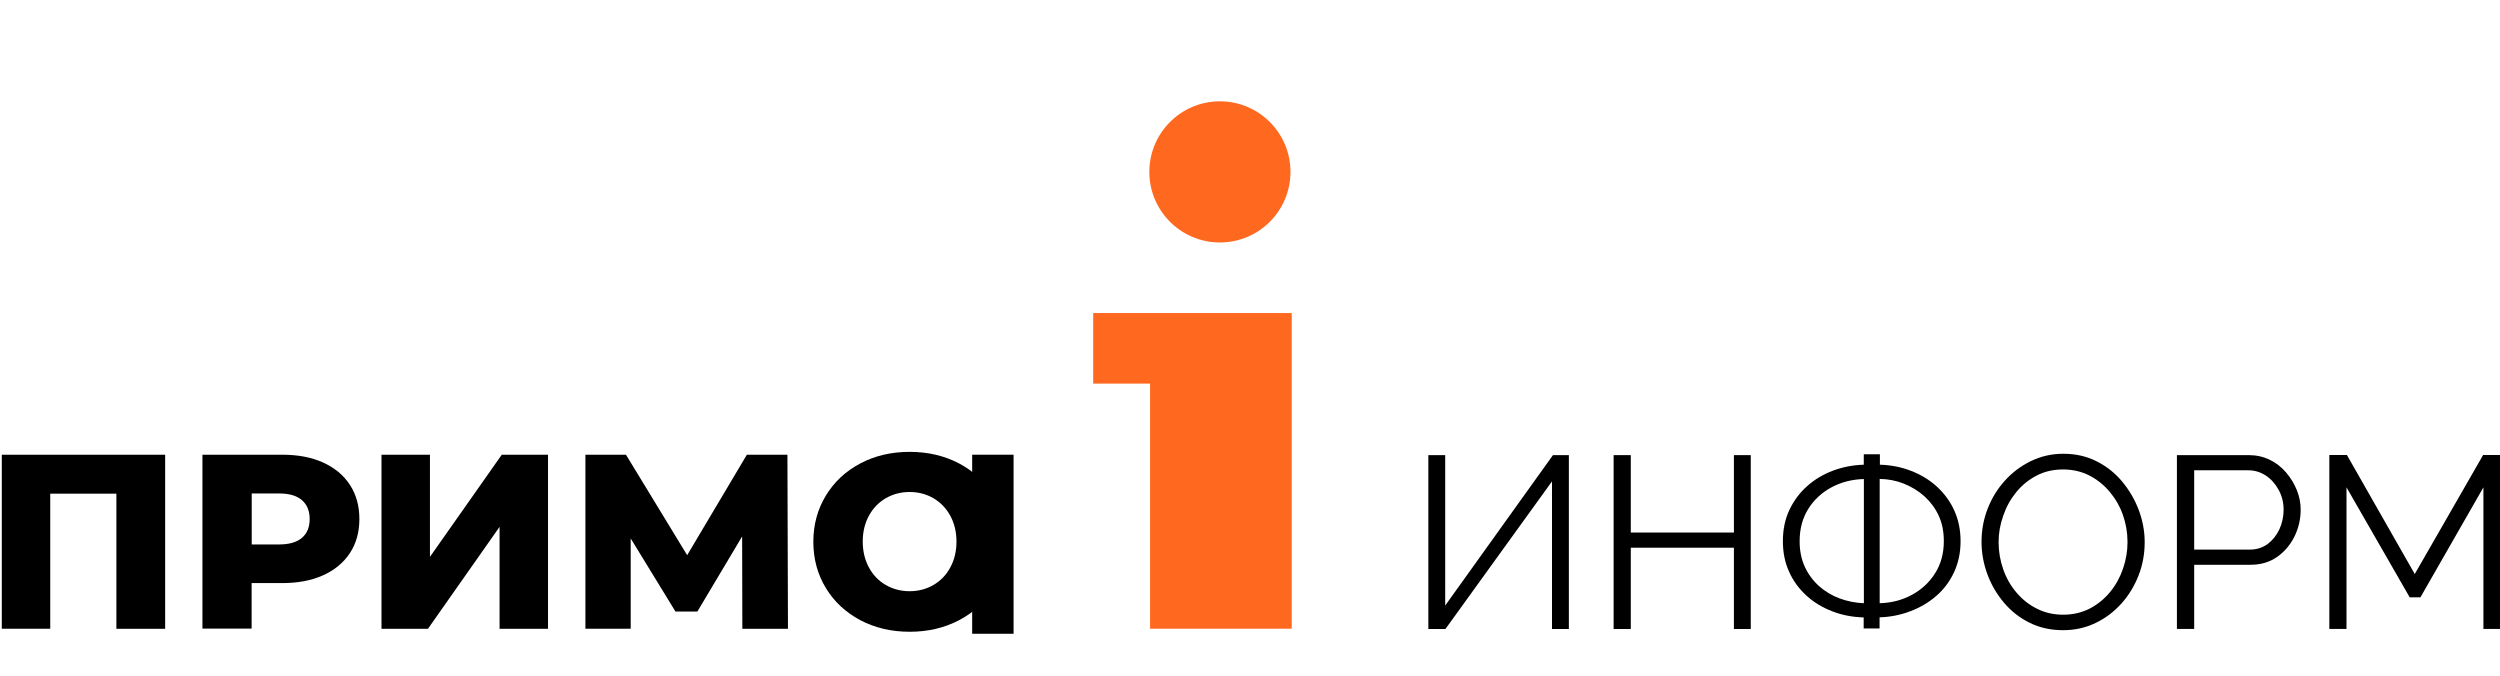 <?xml version="1.0" encoding="utf-8"?>
<svg version="1.1" id="Layer_9" x="0px" y="0px" viewBox="61.7 63.801 122 33" style="enable-background:new 0 0 371.51 339.73;" xmlns="http://www.w3.org/2000/svg">
  <style type="text/css">
	.st0{fill:#FF681F;}
</style>
  <g transform="matrix(0.514, 0, 0, 0.514, 25.833, 3.288)">
    <g>
      <polygon class="st0" points="173.57,147.45 173.57,154.15 178.97,154.15 178.97,177.42 192.42,177.42 192.42,147.45 &#9;&#9;"/>
      <circle class="st0" cx="185.6" cy="134.05" r="6.7"/>
    </g>
    <g>
      <path d="M85.46,160.9v16.53h-4.63V164.6h-6.28v12.82h-4.6V160.9H85.46z"/>
      <path d="M100.45,161.64c1.1,0.5,1.95,1.2,2.55,2.12c0.6,0.92,0.9,2,0.9,3.25c0,1.24-0.3,2.32-0.9,3.23 c-0.6,0.91-1.45,1.62-2.55,2.11c-1.1,0.5-2.4,0.74-3.9,0.74h-2.88v4.32H89V160.9h7.55C98.05,160.9,99.35,161.14,100.45,161.64z M98.45,168.79c0.49-0.42,0.73-1.01,0.73-1.78c0-0.77-0.24-1.37-0.73-1.79c-0.49-0.43-1.21-0.64-2.17-0.64h-2.6v4.84h2.6 C97.24,169.42,97.96,169.21,98.45,168.79z"/>
      <path d="M106,160.9h4.6v9.7l6.82-9.7h4.39v16.53h-4.6v-9.68l-6.8,9.68H106V160.9z"/>
      <path d="M140.26,177.42l-0.02-8.76l-4.25,7.13h-2.08l-4.25-6.94v8.57h-4.3V160.9h3.85l5.81,9.54l5.67-9.54h3.85l0.05,16.53H140.26 z"/>
      <rect x="162.08" y="160.9" width="3.93" height="17.00"/>
      <g>
        <g>
          <path d="M151.46,176.61c-1.39-0.74-2.48-1.75-3.27-3.05c-0.79-1.3-1.19-2.76-1.19-4.39c0-1.63,0.4-3.09,1.19-4.39 c0.79-1.3,1.88-2.32,3.27-3.05c1.39-0.74,2.95-1.1,4.69-1.1s3.3,0.37,4.69,1.1c1.39,0.74,2.47,1.75,3.27,3.05 c0.79,1.3,1.19,2.77,1.19,4.39c0,1.63-0.4,3.09-1.19,4.39c-0.79,1.3-1.88,2.32-3.27,3.05s-2.95,1.1-4.69,1.1 S152.84,177.34,151.46,176.61z M158.4,173.27c0.67-0.39,1.21-0.94,1.6-1.66s0.59-1.53,0.59-2.46c0-0.92-0.2-1.74-0.59-2.46 c-0.39-0.71-0.92-1.26-1.6-1.66c-0.67-0.39-1.43-0.59-2.26-0.59s-1.58,0.2-2.26,0.59c-0.67,0.39-1.21,0.94-1.6,1.66 c-0.39,0.71-0.59,1.53-0.59,2.46c0,0.92,0.2,1.74,0.59,2.46s0.92,1.27,1.6,1.66c0.67,0.39,1.43,0.59,2.26,0.59 S157.73,173.66,158.4,173.27z"/>
        </g>
      </g>
    </g>
    <g>
      <path d="M205.39,177.45v-16.51h1.6v14.28l10.23-14.28h1.51v16.51h-1.6v-14.02l-10.12,14.02H205.39z"/>
      <path d="M236,160.94v16.51h-1.6v-7.72h-9.79v7.72h-1.63v-16.51h1.63v7.35h9.79v-7.35H236z"/>
      <path d="M246.72,177.41v-1.06c-1.05-0.03-2.05-0.22-2.98-0.58c-0.93-0.36-1.75-0.85-2.45-1.49c-0.7-0.64-1.26-1.39-1.65-2.27 c-0.4-0.88-0.59-1.84-0.59-2.9c0-1.12,0.21-2.11,0.63-2.99c0.42-0.88,0.98-1.63,1.7-2.26c0.71-0.63,1.53-1.11,2.44-1.45 c0.91-0.34,1.88-0.53,2.91-0.56v-0.99h1.53v0.99c1.04,0.03,2.02,0.22,2.95,0.58c0.93,0.36,1.75,0.85,2.45,1.49 c0.7,0.64,1.26,1.39,1.66,2.27c0.4,0.88,0.6,1.85,0.6,2.92c0,1.09-0.21,2.07-0.62,2.95c-0.41,0.88-0.98,1.64-1.7,2.26 c-0.72,0.62-1.54,1.1-2.47,1.45c-0.92,0.35-1.89,0.54-2.9,0.57v1.06H246.72z M246.74,175v-11.79c-1.12,0.03-2.14,0.29-3.06,0.78 c-0.92,0.49-1.66,1.17-2.21,2.04c-0.55,0.87-0.83,1.9-0.83,3.09c0,0.91,0.17,1.73,0.5,2.44c0.33,0.71,0.79,1.32,1.36,1.83 c0.57,0.5,1.22,0.89,1.95,1.16C245.19,174.82,245.95,174.97,246.74,175z M248.23,175c1.12-0.03,2.14-0.29,3.06-0.79 c0.92-0.5,1.66-1.18,2.21-2.05c0.55-0.87,0.83-1.88,0.83-3.05c0-0.91-0.16-1.72-0.49-2.43c-0.33-0.71-0.78-1.31-1.35-1.83 c-0.57-0.51-1.23-0.91-1.95-1.2c-0.73-0.29-1.5-0.44-2.3-0.45V175z"/>
      <path d="M265.65,177.56c-1.16,0-2.22-0.23-3.16-0.7c-0.95-0.46-1.76-1.1-2.44-1.9c-0.68-0.8-1.21-1.7-1.58-2.7 c-0.37-1-0.56-2.03-0.56-3.08c0-1.1,0.19-2.15,0.58-3.15c0.39-1,0.93-1.89,1.64-2.67c0.7-0.78,1.53-1.4,2.48-1.86 c0.95-0.46,1.97-0.69,3.07-0.69c1.16,0,2.22,0.24,3.16,0.72c0.95,0.48,1.76,1.12,2.43,1.93c0.67,0.81,1.2,1.71,1.57,2.7 c0.37,0.99,0.56,2.01,0.56,3.05c0,1.1-0.19,2.15-0.58,3.15c-0.39,1-0.93,1.89-1.63,2.67c-0.7,0.78-1.52,1.4-2.46,1.85 C267.77,177.34,266.75,177.56,265.65,177.56z M259.53,169.19c0,0.9,0.15,1.76,0.44,2.59c0.29,0.83,0.71,1.57,1.26,2.21 c0.54,0.64,1.19,1.16,1.94,1.53c0.75,0.38,1.58,0.57,2.48,0.57c0.95,0,1.79-0.2,2.55-0.59c0.75-0.4,1.39-0.92,1.93-1.58 c0.54-0.66,0.94-1.4,1.22-2.22c0.28-0.82,0.42-1.66,0.42-2.51c0-0.9-0.15-1.76-0.44-2.58c-0.29-0.82-0.72-1.56-1.27-2.21 c-0.55-0.65-1.2-1.16-1.94-1.54c-0.74-0.37-1.57-0.56-2.46-0.56c-0.93,0-1.77,0.19-2.52,0.58c-0.75,0.39-1.39,0.91-1.93,1.57 c-0.54,0.66-0.95,1.4-1.23,2.22C259.68,167.5,259.53,168.34,259.53,169.19z"/>
      <path d="M276.46,177.45v-16.51h6.84c0.71,0,1.37,0.15,1.97,0.44c0.6,0.29,1.11,0.69,1.55,1.2c0.43,0.5,0.77,1.06,1.02,1.67 c0.25,0.61,0.37,1.24,0.37,1.87c0,0.9-0.2,1.75-0.59,2.55c-0.4,0.8-0.95,1.45-1.66,1.94c-0.71,0.5-1.55,0.74-2.51,0.74h-5.35v6.09 H276.46z M278.09,169.91h5.28c0.65,0,1.22-0.18,1.7-0.53c0.48-0.36,0.85-0.82,1.12-1.4c0.26-0.57,0.4-1.19,0.4-1.86 c0-0.68-0.16-1.31-0.47-1.88c-0.31-0.57-0.72-1.03-1.22-1.36c-0.5-0.33-1.06-0.5-1.66-0.5h-5.14V169.91z"/>
      <path d="M305.56,177.45V164l-5.98,10.44h-1.02l-6-10.44v13.44h-1.63v-16.51h1.67l6.44,11.3l6.49-11.3h1.65v16.51H305.56z"/>
    </g>
    <g/>
  </g>
</svg>